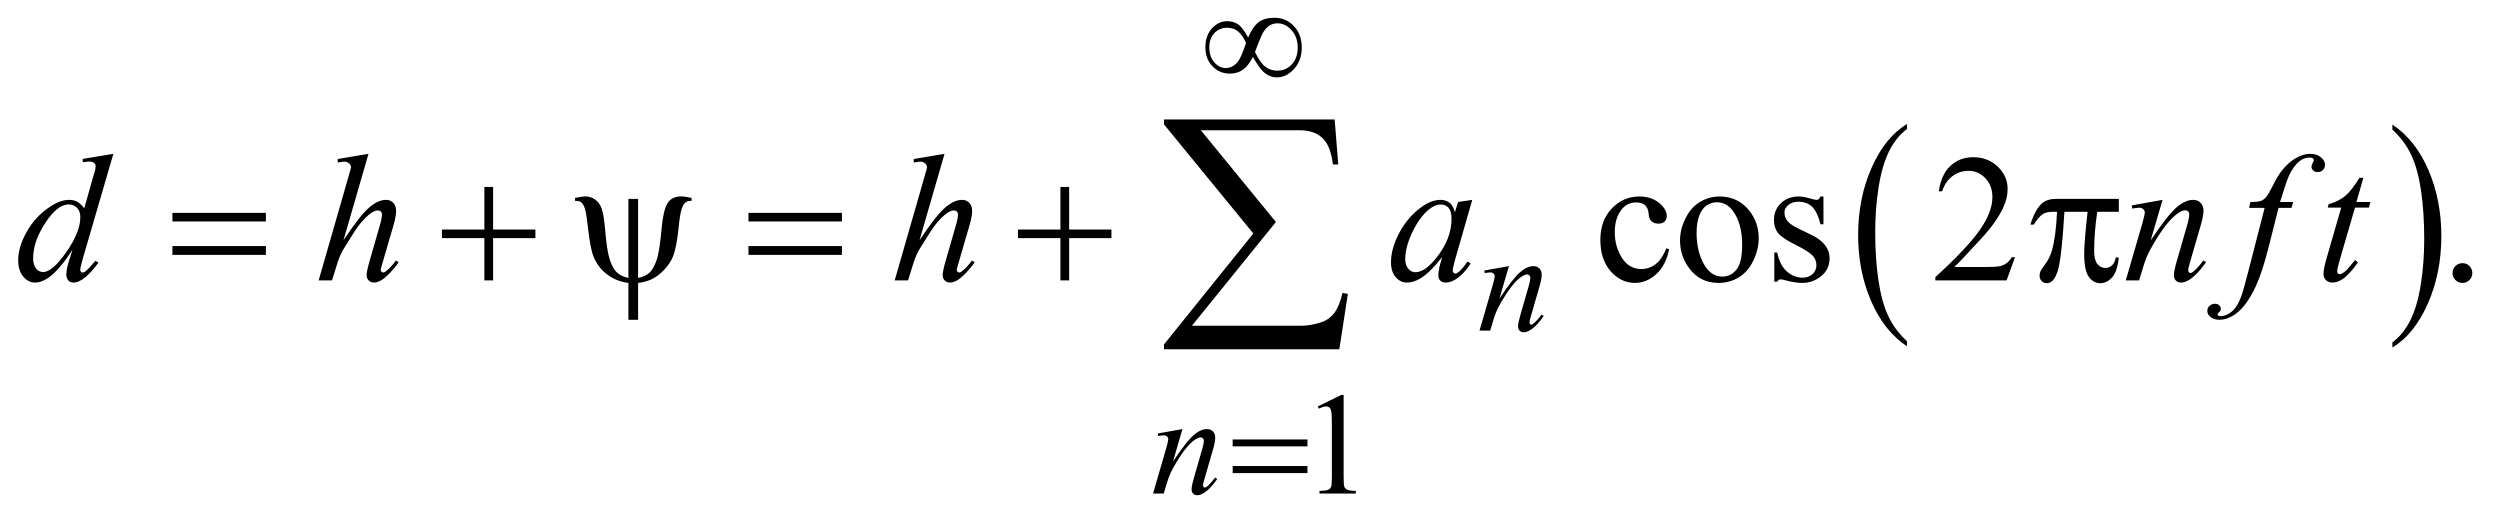 <?xml version="1.0" encoding="UTF-8"?>
<!DOCTYPE svg PUBLIC '-//W3C//DTD SVG 1.0//EN'
          'http://www.w3.org/TR/2001/REC-SVG-20010904/DTD/svg10.dtd'>
<svg stroke-dasharray="none" shape-rendering="auto" xmlns="http://www.w3.org/2000/svg" font-family="'Dialog'" text-rendering="auto" width="215" fill-opacity="1" color-interpolation="auto" color-rendering="auto" preserveAspectRatio="xMidYMid meet" font-size="12px" viewBox="0 0 215 45" fill="black" xmlns:xlink="http://www.w3.org/1999/xlink" stroke="black" image-rendering="auto" stroke-miterlimit="10" stroke-linecap="square" stroke-linejoin="miter" font-style="normal" stroke-width="1" height="45" stroke-dashoffset="0" font-weight="normal" stroke-opacity="1"
><!--Generated by the Batik Graphics2D SVG Generator--><defs id="genericDefs"
  /><g
  ><defs id="defs1"
    ><clipPath clipPathUnits="userSpaceOnUse" id="clipPath1"
      ><path d="M1.031 3.601 L137.417 3.601 L137.417 31.831 L1.031 31.831 L1.031 3.601 Z"
      /></clipPath
      ><clipPath clipPathUnits="userSpaceOnUse" id="clipPath2"
      ><path d="M33.042 115.051 L33.042 1016.949 L4404.395 1016.949 L4404.395 115.051 Z"
      /></clipPath
    ></defs
    ><g transform="scale(1.576,1.576) translate(-1.031,-3.601) matrix(0.031,0,0,0.031,0,0)"
    ><path d="M3390.062 716.781 L3390.062 725.797 Q3349.406 698.516 3326.742 645.703 Q3304.078 592.891 3304.078 530.125 Q3304.078 464.828 3327.914 411.18 Q3351.75 357.531 3390.062 334.438 L3390.062 343.25 Q3370.906 357.531 3358.602 382.305 Q3346.297 407.078 3340.219 445.188 Q3334.141 483.297 3334.141 524.656 Q3334.141 571.484 3339.75 609.273 Q3345.359 647.062 3356.883 671.945 Q3368.406 696.828 3390.062 716.781 Z" stroke="none" clip-path="url(#clipPath2)"
    /></g
    ><g transform="matrix(0.049,0,0,0.049,-1.625,-5.675)"
    ><path d="M4232.016 343.25 L4232.016 334.438 Q4272.656 361.516 4295.32 414.32 Q4317.984 467.125 4317.984 529.906 Q4317.984 595.203 4294.156 648.953 Q4270.328 702.703 4232.016 725.797 L4232.016 716.781 Q4251.328 702.5 4263.633 677.727 Q4275.938 652.953 4281.93 614.945 Q4287.922 576.938 4287.922 535.375 Q4287.922 488.75 4282.398 450.852 Q4276.875 412.953 4265.266 388.078 Q4253.656 363.203 4232.016 343.25 Z" stroke="none" clip-path="url(#clipPath2)"
    /></g
    ><g transform="matrix(0.049,0,0,0.049,-1.625,-5.675)"
    ><path d="M2346 829.125 L2387.25 809 L2391.375 809 L2391.375 952.125 Q2391.375 966.375 2392.562 969.875 Q2393.75 973.375 2397.5 975.25 Q2401.25 977.125 2412.75 977.375 L2412.75 982 L2349 982 L2349 977.375 Q2361 977.125 2364.5 975.312 Q2368 973.5 2369.375 970.438 Q2370.75 967.375 2370.75 952.125 L2370.75 860.625 Q2370.75 842.125 2369.5 836.875 Q2368.625 832.875 2366.312 831 Q2364 829.125 2360.75 829.125 Q2356.125 829.125 2347.875 833 L2346 829.125 Z" stroke="none" clip-path="url(#clipPath2)"
    /></g
    ><g transform="matrix(0.049,0,0,0.049,-1.625,-5.675)"
    ><path d="M2962.562 553.625 Q2956.781 581.906 2939.906 597.141 Q2923.031 612.375 2902.562 612.375 Q2878.188 612.375 2860.062 591.906 Q2841.938 571.438 2841.938 536.594 Q2841.938 502.844 2862.016 481.75 Q2882.094 460.656 2910.219 460.656 Q2931.312 460.656 2944.906 471.828 Q2958.5 483 2958.5 495.031 Q2958.5 500.969 2954.672 504.641 Q2950.844 508.312 2943.969 508.312 Q2934.75 508.312 2930.062 502.375 Q2927.406 499.094 2926.547 489.875 Q2925.688 480.656 2920.219 475.812 Q2914.75 471.125 2905.062 471.125 Q2889.438 471.125 2879.906 482.688 Q2867.25 498 2867.25 523.156 Q2867.25 548.781 2879.828 568.391 Q2892.406 588 2913.812 588 Q2929.125 588 2941.312 577.531 Q2949.906 570.344 2958.031 551.438 L2962.562 553.625 ZM3051 460.656 Q3083.5 460.656 3103.188 485.344 Q3119.906 506.438 3119.906 533.781 Q3119.906 553 3110.688 572.688 Q3101.469 592.375 3085.297 602.375 Q3069.125 612.375 3049.281 612.375 Q3016.938 612.375 2997.875 586.594 Q2981.781 564.875 2981.781 537.844 Q2981.781 518.156 2991.547 498.703 Q3001.312 479.25 3017.25 469.953 Q3033.188 460.656 3051 460.656 ZM3046.156 470.812 Q3037.875 470.812 3029.516 475.734 Q3021.156 480.656 3016 493 Q3010.844 505.344 3010.844 524.719 Q3010.844 555.969 3023.266 578.625 Q3035.688 601.281 3056 601.281 Q3071.156 601.281 3081 588.781 Q3090.844 576.281 3090.844 545.812 Q3090.844 507.688 3074.438 485.812 Q3063.344 470.812 3046.156 470.812 ZM3233.5 460.656 L3233.5 509.406 L3228.344 509.406 Q3222.406 486.438 3213.109 478.156 Q3203.812 469.875 3189.438 469.875 Q3178.5 469.875 3171.781 475.656 Q3165.062 481.438 3165.062 488.469 Q3165.062 497.219 3170.062 503.469 Q3174.906 509.875 3189.75 517.062 L3212.562 528.156 Q3244.281 543.625 3244.281 568.938 Q3244.281 588.469 3229.516 600.422 Q3214.75 612.375 3196.469 612.375 Q3183.344 612.375 3166.469 607.688 Q3161.312 606.125 3158.031 606.125 Q3154.438 606.125 3152.406 610.188 L3147.25 610.188 L3147.25 559.094 L3152.406 559.094 Q3156.781 580.969 3169.125 592.062 Q3181.469 603.156 3196.781 603.156 Q3207.562 603.156 3214.359 596.828 Q3221.156 590.5 3221.156 581.594 Q3221.156 570.812 3213.578 563.469 Q3206 556.125 3183.344 544.875 Q3160.688 533.625 3153.656 524.562 Q3146.625 515.656 3146.625 502.062 Q3146.625 484.406 3158.734 472.531 Q3170.844 460.656 3190.062 460.656 Q3198.5 460.656 3210.531 464.25 Q3218.5 466.594 3221.156 466.594 Q3223.656 466.594 3225.062 465.5 Q3226.469 464.406 3228.344 460.656 L3233.5 460.656 ZM3569.719 567.219 L3554.875 608 L3429.875 608 L3429.875 602.219 Q3485.031 551.906 3507.531 520.031 Q3530.031 488.156 3530.031 461.75 Q3530.031 441.594 3517.688 428.625 Q3505.344 415.656 3488.156 415.656 Q3472.531 415.656 3460.109 424.797 Q3447.688 433.938 3441.75 451.594 L3435.969 451.594 Q3439.875 422.688 3456.047 407.219 Q3472.219 391.75 3496.438 391.75 Q3522.219 391.75 3539.484 408.312 Q3556.75 424.875 3556.75 447.375 Q3556.75 463.469 3549.25 479.562 Q3537.688 504.875 3511.75 533.156 Q3472.844 575.656 3463.156 584.406 L3518.469 584.406 Q3535.344 584.406 3542.141 583.156 Q3548.938 581.906 3554.406 578.078 Q3559.875 574.25 3563.938 567.219 L3569.719 567.219 ZM4355 577.688 Q4362.344 577.688 4367.344 582.766 Q4372.344 587.844 4372.344 595.031 Q4372.344 602.219 4367.266 607.297 Q4362.188 612.375 4355 612.375 Q4347.812 612.375 4342.734 607.297 Q4337.656 602.219 4337.656 595.031 Q4337.656 587.688 4342.734 582.688 Q4347.812 577.688 4355 577.688 Z" stroke="none" clip-path="url(#clipPath2)"
    /></g
    ><g transform="matrix(0.049,0,0,0.049,-1.625,-5.675)"
    ><path d="M2681.5 582.875 L2664.875 639.75 Q2688.25 604.875 2700.688 593.875 Q2713.125 582.875 2724.625 582.875 Q2730.875 582.875 2734.938 587 Q2739 591.125 2739 597.75 Q2739 605.25 2735.375 617.75 L2720.125 670.375 Q2717.5 679.5 2717.5 681.5 Q2717.5 683.25 2718.5 684.438 Q2719.5 685.625 2720.625 685.625 Q2722.125 685.625 2724.25 684 Q2730.875 678.75 2738.75 668 L2742.625 670.375 Q2731 687 2720.625 694.125 Q2713.375 699 2707.625 699 Q2703 699 2700.25 696.188 Q2697.5 693.375 2697.5 688.625 Q2697.5 682.625 2701.75 668 L2716.25 617.75 Q2719 608.375 2719 603.125 Q2719 600.625 2717.375 599.062 Q2715.75 597.5 2713.375 597.5 Q2709.875 597.5 2705 600.5 Q2695.75 606.125 2685.75 619.062 Q2675.75 632 2664.625 652.125 Q2658.75 662.75 2654.875 675.375 L2648.625 696 L2629.875 696 L2652.625 617.75 Q2656.625 603.625 2656.625 600.75 Q2656.625 598 2654.438 595.938 Q2652.25 593.875 2649 593.875 Q2647.5 593.875 2643.75 594.375 L2639 595.125 L2638.25 590.625 L2681.5 582.875 Z" stroke="none" clip-path="url(#clipPath2)"
    /></g
    ><g transform="matrix(0.049,0,0,0.049,-1.625,-5.675)"
    ><path d="M2108.5 868.875 L2091.875 925.75 Q2115.25 890.875 2127.688 879.875 Q2140.125 868.875 2151.625 868.875 Q2157.875 868.875 2161.938 873 Q2166 877.125 2166 883.75 Q2166 891.25 2162.375 903.75 L2147.125 956.375 Q2144.5 965.5 2144.5 967.5 Q2144.5 969.25 2145.5 970.438 Q2146.5 971.625 2147.625 971.625 Q2149.125 971.625 2151.25 970 Q2157.875 964.75 2165.75 954 L2169.625 956.375 Q2158 973 2147.625 980.125 Q2140.375 985 2134.625 985 Q2130 985 2127.25 982.188 Q2124.5 979.375 2124.5 974.625 Q2124.5 968.625 2128.75 954 L2143.25 903.75 Q2146 894.375 2146 889.125 Q2146 886.625 2144.375 885.062 Q2142.75 883.5 2140.375 883.5 Q2136.875 883.5 2132 886.5 Q2122.75 892.125 2112.75 905.062 Q2102.75 918 2091.625 938.125 Q2085.75 948.75 2081.875 961.375 L2075.625 982 L2056.875 982 L2079.625 903.75 Q2083.625 889.625 2083.625 886.75 Q2083.625 884 2081.438 881.938 Q2079.25 879.875 2076 879.875 Q2074.5 879.875 2070.75 880.375 L2066 881.125 L2065.25 876.625 L2108.5 868.875 Z" stroke="none" clip-path="url(#clipPath2)"
    /></g
    ><g transform="matrix(0.049,0,0,0.049,-1.625,-5.675)"
    ><path d="M232.125 385.812 L178.375 570.188 Q174 585.188 174 589.875 Q174 591.438 175.328 592.844 Q176.656 594.25 178.062 594.25 Q180.094 594.25 182.906 592.219 Q188.219 588.469 200.719 573.469 L206.031 576.75 Q194.781 592.375 183.297 602.062 Q171.812 611.75 161.812 611.75 Q156.5 611.75 153.062 608 Q149.625 604.25 149.625 597.375 Q149.625 588.469 154.312 573.469 L160.406 554.094 Q137.75 589.094 119.156 602.531 Q106.344 611.75 94.625 611.75 Q82.75 611.75 73.922 601.203 Q65.094 590.656 65.094 572.531 Q65.094 549.25 79.938 522.844 Q94.781 496.438 119.156 479.875 Q138.375 466.594 154.469 466.594 Q162.906 466.594 169 470.031 Q175.094 473.469 181.031 481.438 L196.344 427.062 Q198.062 421.281 199.156 417.844 Q201.031 411.594 201.031 407.531 Q201.031 404.25 198.688 402.062 Q195.406 399.406 190.25 399.406 Q186.656 399.406 178.375 400.5 L178.375 394.719 L232.125 385.812 ZM174.156 496.75 Q174.156 486.75 168.375 480.656 Q162.594 474.562 153.688 474.562 Q134 474.562 112.672 507.062 Q91.344 539.562 91.344 569.25 Q91.344 580.969 96.5 587.141 Q101.656 593.312 108.844 593.312 Q125.094 593.312 149.625 558.156 Q174.156 523 174.156 496.75 ZM679.906 385.812 L636 537.531 Q664.438 494.719 680.375 480.656 Q696.312 466.594 710.844 466.594 Q718.344 466.594 723.344 471.75 Q728.344 476.906 728.344 485.5 Q728.344 495.812 723.969 510.5 L704.906 575.969 Q701.312 587.844 701.312 589.094 Q701.312 591.281 702.641 592.688 Q703.969 594.094 705.688 594.094 Q707.719 594.094 710.375 592.062 Q719.281 585.188 728.031 573 L732.875 575.969 Q727.562 584.25 718.109 594.172 Q708.656 604.094 701.859 607.922 Q695.062 611.75 689.75 611.75 Q683.969 611.75 680.297 608.078 Q676.625 604.406 676.625 598.625 Q676.625 591.75 682.094 573 L700.062 510.5 Q703.5 498.781 703.5 492.062 Q703.5 488.938 701.547 487.062 Q699.594 485.188 696.469 485.188 Q691.938 485.188 686.156 488.625 Q675.531 495.188 661.625 513 Q657.875 517.844 636.625 552.062 Q630.062 563 625.844 575.969 L615.844 608 L592.406 608 L643.812 429.25 L649.281 409.875 Q649.281 405.812 645.922 402.688 Q642.562 399.562 637.719 399.562 Q634.906 399.562 629.125 400.5 L625.844 400.969 L625.844 394.875 L679.906 385.812 ZM1690.906 385.812 L1647 537.531 Q1675.438 494.719 1691.375 480.656 Q1707.312 466.594 1721.844 466.594 Q1729.344 466.594 1734.344 471.75 Q1739.344 476.906 1739.344 485.5 Q1739.344 495.812 1734.969 510.5 L1715.906 575.969 Q1712.312 587.844 1712.312 589.094 Q1712.312 591.281 1713.641 592.688 Q1714.969 594.094 1716.688 594.094 Q1718.719 594.094 1721.375 592.062 Q1730.281 585.188 1739.031 573 L1743.875 575.969 Q1738.562 584.25 1729.109 594.172 Q1719.656 604.094 1712.859 607.922 Q1706.062 611.75 1700.75 611.75 Q1694.969 611.75 1691.297 608.078 Q1687.625 604.406 1687.625 598.625 Q1687.625 591.75 1693.094 573 L1711.062 510.5 Q1714.5 498.781 1714.5 492.062 Q1714.5 488.938 1712.547 487.062 Q1710.594 485.188 1707.469 485.188 Q1702.938 485.188 1697.156 488.625 Q1686.531 495.188 1672.625 513 Q1668.875 517.844 1647.625 552.062 Q1641.062 563 1636.844 575.969 L1626.844 608 L1603.406 608 L1654.812 429.25 L1660.281 409.875 Q1660.281 405.812 1656.922 402.688 Q1653.562 399.562 1648.719 399.562 Q1645.906 399.562 1640.125 400.5 L1636.844 400.969 L1636.844 394.875 L1690.906 385.812 ZM2617.156 466.594 L2586.688 572.531 L2583.25 586.75 Q2582.781 588.781 2582.781 590.188 Q2582.781 592.688 2584.344 594.562 Q2585.594 595.969 2587.469 595.969 Q2589.5 595.969 2592.781 593.469 Q2598.875 588.938 2609.031 574.719 L2614.344 578.469 Q2603.562 594.719 2592.156 603.234 Q2580.75 611.75 2571.062 611.75 Q2564.344 611.75 2560.984 608.391 Q2557.625 605.031 2557.625 598.625 Q2557.625 590.969 2561.062 578.469 L2564.344 566.75 Q2543.875 593.469 2526.688 604.094 Q2514.344 611.75 2502.469 611.75 Q2491.062 611.75 2482.781 602.297 Q2474.5 592.844 2474.5 576.281 Q2474.5 551.438 2489.422 523.859 Q2504.344 496.281 2527.312 479.719 Q2545.281 466.594 2561.219 466.594 Q2570.75 466.594 2577.078 471.594 Q2583.406 476.594 2586.688 488.156 L2592.312 470.344 L2617.156 466.594 ZM2561.531 474.719 Q2551.531 474.719 2540.281 484.094 Q2524.344 497.375 2511.922 523.469 Q2499.5 549.562 2499.5 570.656 Q2499.5 581.281 2504.812 587.453 Q2510.125 593.625 2517 593.625 Q2534.031 593.625 2554.031 568.469 Q2580.75 535.031 2580.75 499.875 Q2580.75 486.594 2575.594 480.656 Q2570.438 474.719 2561.531 474.719 ZM3828.625 466.594 L3807.844 537.688 Q3837.062 494.094 3852.609 480.344 Q3868.156 466.594 3882.531 466.594 Q3890.344 466.594 3895.422 471.75 Q3900.5 476.906 3900.5 485.188 Q3900.5 494.562 3895.969 510.188 L3876.906 575.969 Q3873.625 587.375 3873.625 589.875 Q3873.625 592.062 3874.875 593.547 Q3876.125 595.031 3877.531 595.031 Q3879.406 595.031 3882.062 593 Q3890.344 586.438 3900.188 573 L3905.031 575.969 Q3890.5 596.75 3877.531 605.656 Q3868.469 611.75 3861.281 611.75 Q3855.5 611.75 3852.062 608.234 Q3848.625 604.719 3848.625 598.781 Q3848.625 591.281 3853.938 573 L3872.062 510.188 Q3875.5 498.469 3875.5 491.906 Q3875.5 488.781 3873.469 486.828 Q3871.438 484.875 3868.469 484.875 Q3864.094 484.875 3858 488.625 Q3846.438 495.656 3833.938 511.828 Q3821.438 528 3807.531 553.156 Q3800.188 566.438 3795.344 582.219 L3787.531 608 L3764.094 608 L3792.531 510.188 Q3797.531 492.531 3797.531 488.938 Q3797.531 485.5 3794.797 482.922 Q3792.062 480.344 3788 480.344 Q3786.125 480.344 3781.438 480.969 L3775.5 481.906 L3774.562 476.281 L3828.625 466.594 ZM4057.844 470.344 L4055.031 480.656 L4032.219 480.656 L4015.031 548.938 Q4003.625 594.094 3992.062 618.781 Q3975.656 653.625 3956.75 666.906 Q3942.375 677.062 3928 677.062 Q3918.625 677.062 3912.062 671.438 Q3907.219 667.531 3907.219 661.281 Q3907.219 656.281 3911.203 652.609 Q3915.188 648.938 3920.969 648.938 Q3925.188 648.938 3928.078 651.594 Q3930.969 654.25 3930.969 657.688 Q3930.969 661.125 3927.688 664.094 Q3925.188 666.281 3925.188 667.375 Q3925.188 668.781 3926.281 669.562 Q3927.688 670.656 3930.656 670.656 Q3937.375 670.656 3944.797 666.438 Q3952.219 662.219 3958 653.859 Q3963.781 645.5 3968.938 629.719 Q3971.125 623.156 3980.656 586.438 L4007.844 480.656 L3980.656 480.656 L3982.844 470.344 Q3995.812 470.344 4000.969 468.547 Q4006.125 466.75 4010.422 461.672 Q4014.719 456.594 4021.594 442.688 Q4030.812 423.938 4039.25 413.625 Q4050.812 399.719 4063.547 392.766 Q4076.281 385.812 4087.531 385.812 Q4099.406 385.812 4106.594 391.828 Q4113.781 397.844 4113.781 404.875 Q4113.781 410.344 4110.188 414.094 Q4106.594 417.844 4100.969 417.844 Q4096.125 417.844 4093.078 415.031 Q4090.031 412.219 4090.031 408.312 Q4090.031 405.812 4092.062 402.141 Q4094.094 398.469 4094.094 397.219 Q4094.094 395.031 4092.688 393.938 Q4090.656 392.375 4086.75 392.375 Q4076.906 392.375 4069.094 398.625 Q4058.625 406.906 4050.344 424.562 Q4046.125 433.781 4034.875 470.344 L4057.844 470.344 ZM4181.125 427.844 L4168.938 470.344 L4193.469 470.344 L4190.812 480.188 L4166.438 480.188 L4139.562 572.375 Q4135.188 587.219 4135.188 591.594 Q4135.188 594.25 4136.438 595.656 Q4137.688 597.062 4139.406 597.062 Q4143.312 597.062 4149.719 591.594 Q4153.469 588.469 4166.438 572.375 L4171.594 576.281 Q4157.219 597.219 4144.406 605.812 Q4135.656 611.75 4126.75 611.75 Q4119.875 611.75 4115.5 607.453 Q4111.125 603.156 4111.125 596.438 Q4111.125 588 4116.125 570.656 L4142.219 480.188 L4118.625 480.188 L4120.188 474.094 Q4137.375 469.406 4148.781 460.109 Q4160.188 450.812 4174.25 427.844 L4181.125 427.844 Z" stroke="none" clip-path="url(#clipPath2)"
    /></g
    ><g transform="matrix(0.049,0,0,0.049,-1.625,-5.675)"
    ><path d="M2223.75 181.625 Q2232.25 162.125 2242.375 154.562 Q2252.5 147 2270 147 Q2290.125 147 2304 161.5 Q2317.875 176 2317.875 199.125 Q2317.875 222 2304.375 236.812 Q2290.875 251.625 2274.25 251.625 Q2261.875 251.625 2251.25 242.5 Q2244.25 236.5 2232.125 215.875 Q2224.125 231.375 2214.625 238.188 Q2205.125 245 2191.625 245 Q2173.625 245 2161.188 232.125 Q2148.75 219.25 2148.75 198.875 Q2148.75 178.25 2160.25 165.625 Q2171.75 153 2187.125 153 Q2197.875 153 2206.125 158.562 Q2214.375 164.125 2223.75 181.625 ZM2235.75 207 Q2245.125 226.5 2254.25 233.188 Q2263.375 239.875 2274.75 239.875 Q2290.125 239.875 2300.438 228.812 Q2310.75 217.75 2310.75 199.125 Q2310.75 180.75 2299.875 168.75 Q2289 156.75 2275.5 156.75 Q2266.875 156.75 2260.438 161.125 Q2254 165.5 2248.75 175.125 Q2245.75 180.75 2235.75 207 ZM2220.125 191.25 Q2214 177.5 2206.125 171 Q2198.25 164.5 2186.75 164.5 Q2173.5 164.5 2164.562 173.812 Q2155.625 183.125 2155.625 198.75 Q2155.625 215.375 2164.438 225.312 Q2173.25 235.25 2184.375 235.25 Q2196.25 235.25 2205.375 224.625 Q2211.25 217.625 2220.125 191.25 Z" stroke="none" clip-path="url(#clipPath2)"
    /></g
    ><g transform="matrix(0.049,0,0,0.049,-1.625,-5.675)"
    ><path d="M2196.625 887.125 L2327.875 887.125 L2327.875 899.25 L2196.625 899.25 L2196.625 887.125 ZM2196.625 933.75 L2327.875 933.75 L2327.875 946.125 L2196.625 946.125 L2196.625 933.75 Z" stroke="none" clip-path="url(#clipPath2)"
    /></g
    ><g transform="matrix(0.049,0,0,0.049,-1.625,-5.675)"
    ><path d="M335.781 489.406 L499.844 489.406 L499.844 504.562 L335.781 504.562 L335.781 489.406 ZM335.781 547.688 L499.844 547.688 L499.844 563.156 L335.781 563.156 L335.781 547.688 ZM883.312 443.938 L898.625 443.938 L898.625 518.625 L972.844 518.625 L972.844 533.781 L898.625 533.781 L898.625 608 L883.312 608 L883.312 533.781 L808.781 533.781 L808.781 518.625 L883.312 518.625 L883.312 443.938 ZM1153.125 464.875 L1153.125 603.625 Q1165.156 601.281 1172.5 594.875 Q1179.844 588.469 1185.312 573.156 Q1190.781 557.844 1194.219 518 Q1197.188 485.031 1204.531 472.766 Q1211.875 460.5 1229.219 460.5 Q1235.156 460.5 1246.875 463.156 L1246.875 468.312 Q1240.156 468.312 1236.875 470.656 Q1232.344 474.094 1229.531 482.531 Q1226.719 490.969 1224.375 513.625 Q1220.781 550.188 1214.062 566.594 Q1209.062 578.625 1198.906 589.328 Q1188.75 600.031 1177.891 605.422 Q1167.031 610.812 1153.125 612.375 L1153.125 677.062 L1136.094 677.062 L1136.094 612.375 Q1114.844 609.719 1098.906 597.609 Q1082.969 585.5 1075.156 566.906 Q1069.219 552.844 1064.844 513.312 Q1062.188 489.562 1059.531 481.438 Q1056.875 473.312 1052.5 470.344 Q1049.688 468.312 1042.344 468.312 L1042.344 463.156 Q1055.469 460.5 1060.312 460.5 Q1069.531 460.5 1077.344 465.734 Q1085.156 470.969 1089.062 481.594 Q1092.969 492.219 1095.156 518.156 Q1098.281 556.75 1103.672 572.375 Q1109.062 588 1116.406 594.484 Q1123.75 600.969 1136.094 603.625 L1136.094 464.875 L1153.125 464.875 ZM1346.781 489.406 L1510.844 489.406 L1510.844 504.562 L1346.781 504.562 L1346.781 489.406 ZM1346.781 547.688 L1510.844 547.688 L1510.844 563.156 L1346.781 563.156 L1346.781 547.688 ZM1894.312 443.938 L1909.625 443.938 L1909.625 518.625 L1983.844 518.625 L1983.844 533.781 L1909.625 533.781 L1909.625 608 L1894.312 608 L1894.312 533.781 L1819.781 533.781 L1819.781 518.625 L1894.312 518.625 L1894.312 443.938 ZM3751.906 464.875 L3751.906 487.531 L3714.094 487.531 Q3708.625 523.312 3708.625 556.125 Q3708.625 572.219 3714.25 579.172 Q3719.875 586.125 3728.312 586.125 Q3735.031 586.125 3740.031 581.438 Q3745.031 576.75 3746.438 567.844 L3751.906 567.844 Q3749.25 592.531 3740.109 602.688 Q3730.969 612.844 3719.562 612.844 Q3707.375 612.844 3699.25 601.75 Q3691.125 590.656 3691.125 560.344 Q3691.125 541.281 3697.062 487.531 L3656.438 487.531 Q3651.594 569.406 3644.719 591.125 Q3637.844 612.844 3625.812 612.844 Q3620.188 612.844 3616.516 609.094 Q3612.844 605.344 3612.844 599.719 Q3612.844 595.656 3614.094 592.688 Q3615.812 588.625 3621.438 581.281 Q3630.969 568.625 3634.719 554.719 Q3641.438 530.969 3643.469 487.531 L3636.281 487.531 Q3624.875 487.531 3619.25 491.281 Q3610.188 496.906 3602.688 510.031 L3596.594 510.031 Q3605.344 483 3617.062 472.688 Q3625.969 464.875 3642.062 464.875 L3751.906 464.875 Z" stroke="none" clip-path="url(#clipPath2)"
    /></g
    ><g transform="matrix(0.049,0,0,0.049,-1.625,-5.675)"
    ><path d="M2383.812 728.812 L2076.078 728.812 L2076.078 720.375 L2232.875 525.609 L2076.078 334.125 L2076.078 325.453 L2375.609 325.453 L2381.938 404.438 L2372.562 404.438 Q2368.812 372.094 2354.398 358.266 Q2339.984 344.438 2314.203 344.438 L2140.766 344.438 L2272.484 505.453 L2125.062 687.562 L2316.781 687.562 Q2333.188 687.562 2352.641 681.234 Q2366 676.781 2374.789 665.414 Q2383.578 654.047 2389.438 629.906 L2398.812 631.547 L2383.812 728.812 Z" stroke="none" clip-path="url(#clipPath2)"
    /></g
  ></g
></svg
>
